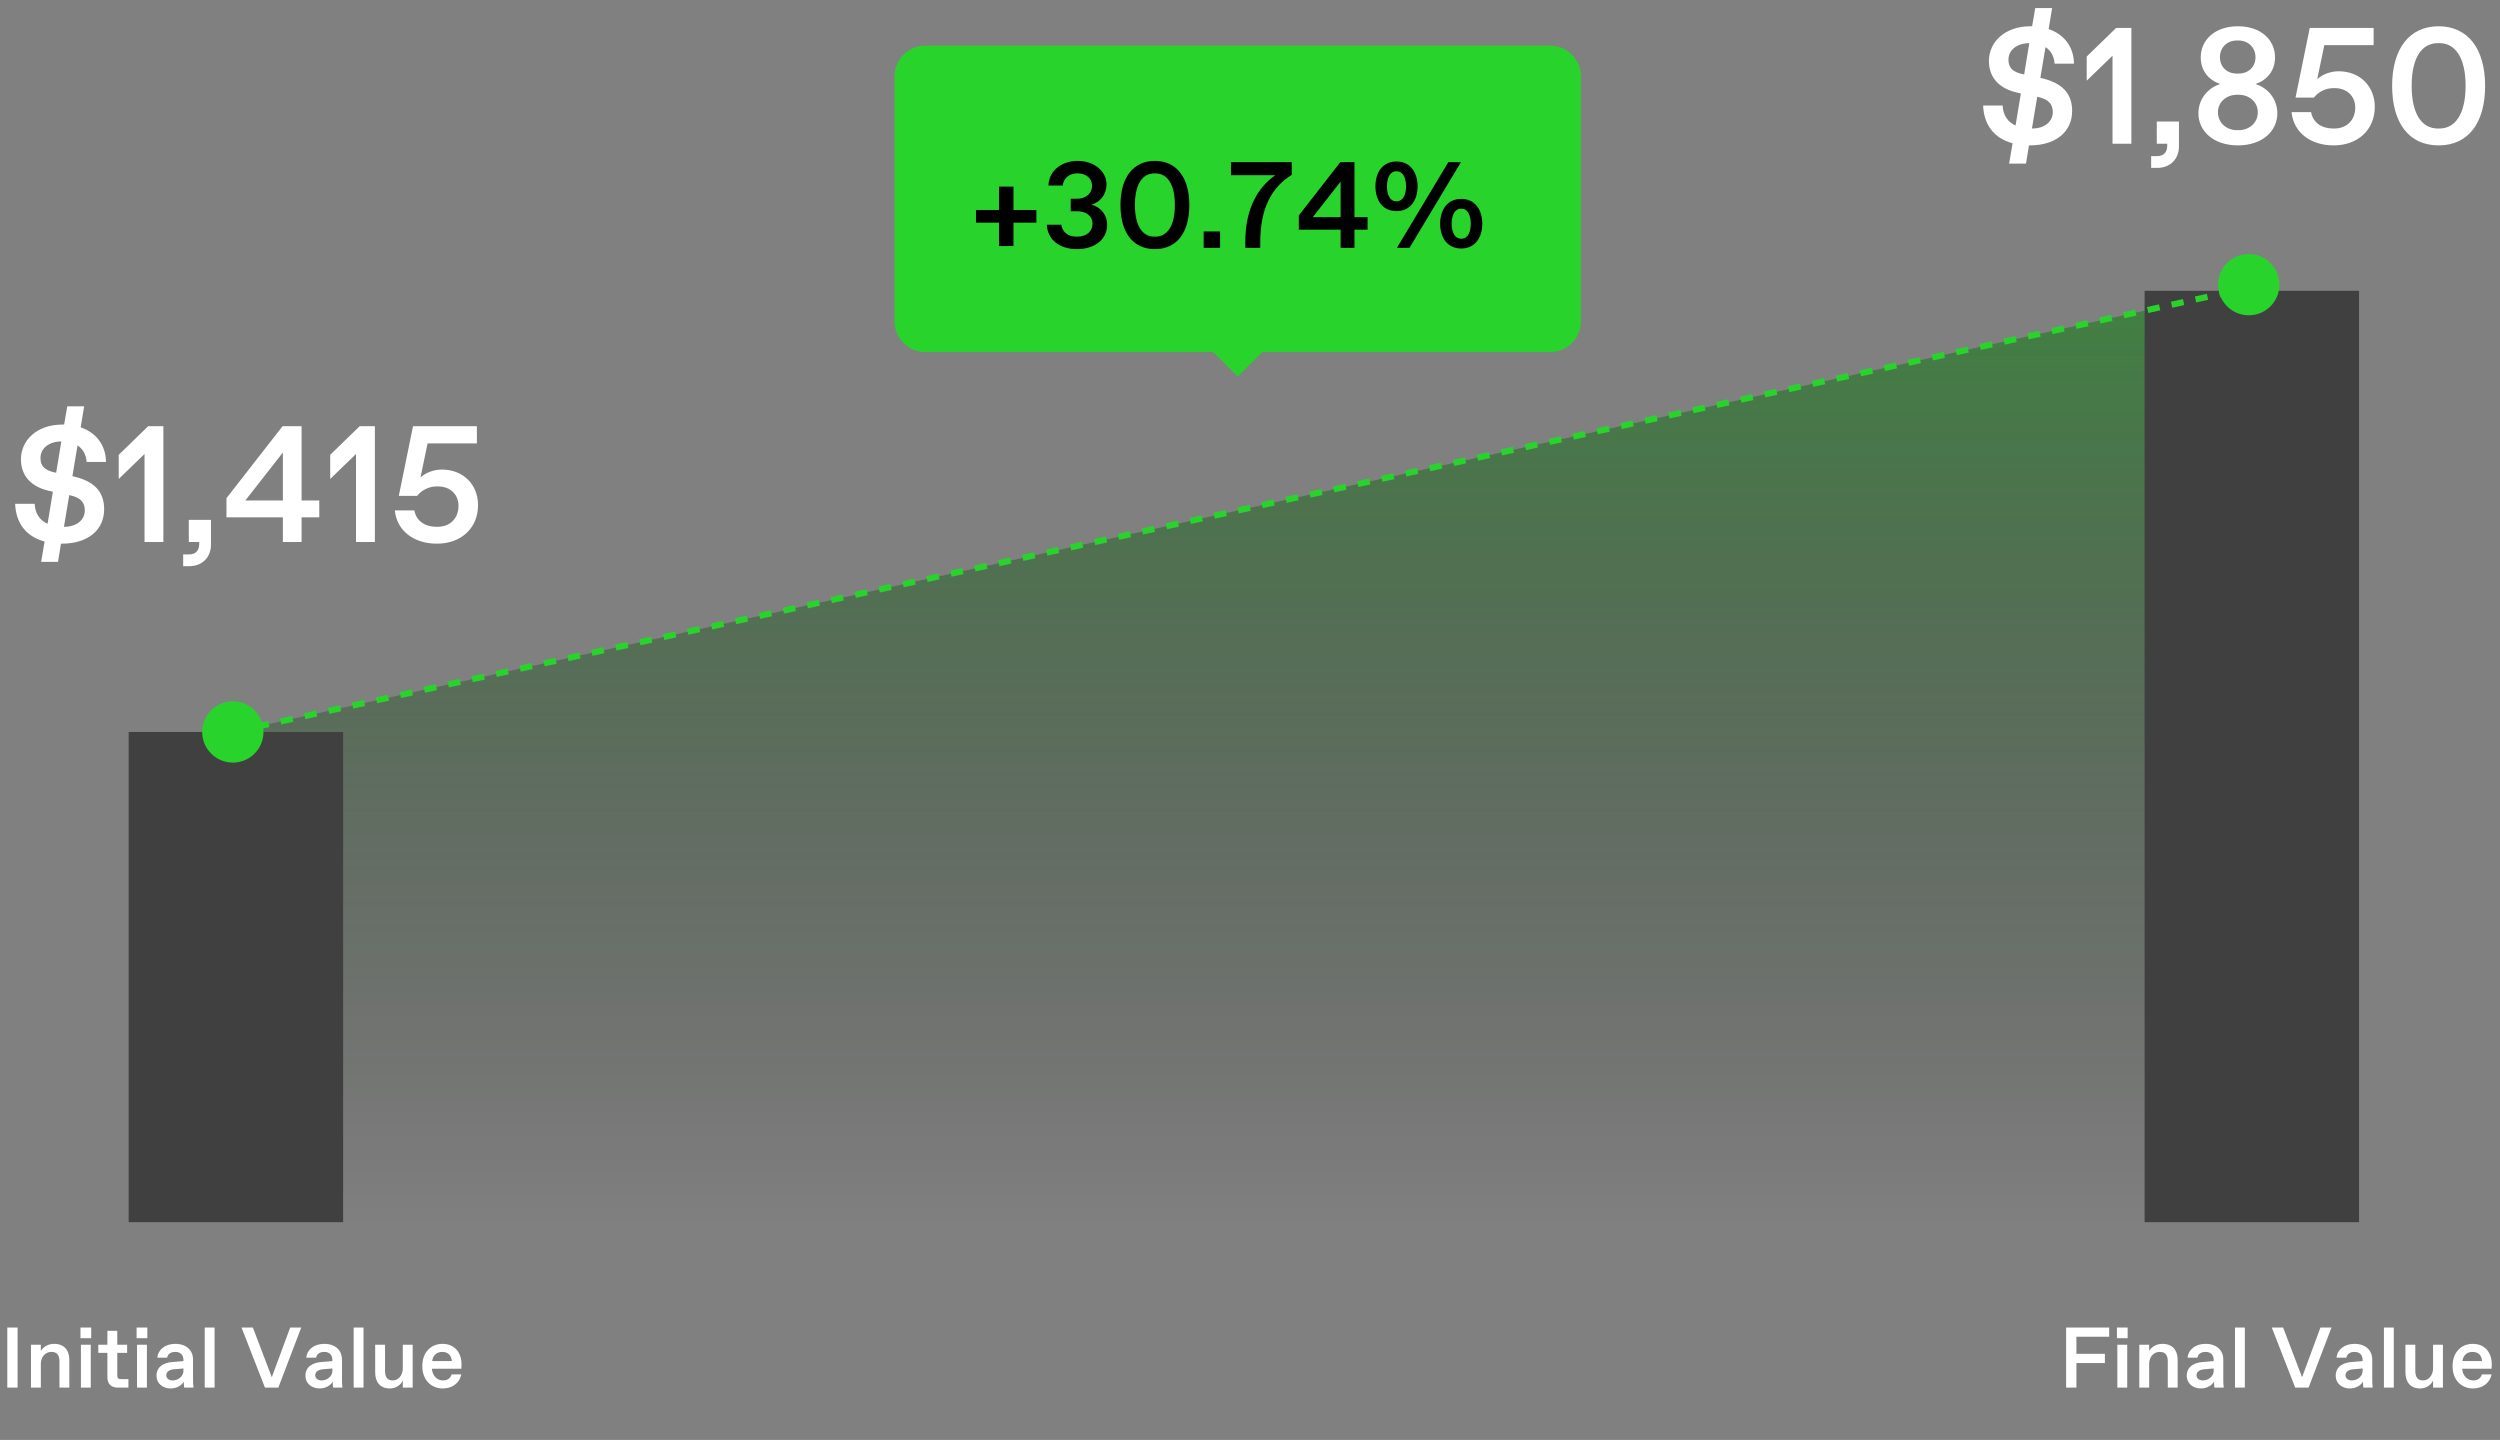 <svg width="408" height="235" viewBox="0 0 408 235" fill="none" xmlns="http://www.w3.org/2000/svg">
<rect x="0" y="0" width="408" height="235" fill="#808080" stroke="none"/>
<path d="M1.19 226.457V216.657H2.87V226.457H1.19ZM5.054 226.457V219.457H6.664V220.465C7.084 219.793 7.84 219.317 8.834 219.317C10.486 219.317 11.312 220.381 11.312 221.893V226.457H9.702V222.131C9.702 221.193 9.282 220.633 8.456 220.633H8.344C7.448 220.633 6.664 221.417 6.664 222.551V226.457H5.054ZM13.133 218.393V216.657H14.883V218.393H13.133ZM13.203 226.457V219.457H14.813V226.457H13.203ZM19.221 226.457C18.129 226.457 17.527 225.855 17.527 224.763V220.787H16.043V219.457H17.527V217.189H19.137V219.457H20.747V220.787H19.137V224.385C19.137 224.931 19.277 225.071 19.823 225.071H20.957V226.457H19.221ZM22.293 218.393V216.657H24.043V218.393H22.293ZM22.363 226.457V219.457H23.973V226.457H22.363ZM31.503 224.917C31.503 225.337 31.503 225.967 31.573 226.457H30.061C30.005 226.191 29.991 225.701 29.991 225.491C29.627 226.107 28.843 226.597 27.835 226.597C26.547 226.597 25.539 225.757 25.539 224.539C25.539 222.985 26.813 222.383 28.101 222.285L29.935 222.131V221.935C29.935 221.151 29.445 220.633 28.661 220.633H28.549C27.849 220.633 27.345 221.039 27.289 221.571H25.679C25.791 220.269 26.939 219.317 28.605 219.317C30.411 219.317 31.503 220.353 31.503 221.893V224.917ZM28.227 225.281C29.053 225.281 29.935 224.623 29.935 223.741V223.335L28.311 223.475C27.709 223.531 27.135 223.839 27.135 224.441C27.135 224.931 27.555 225.281 28.115 225.281H28.227ZM33.41 226.457V216.657H35.02V226.457H33.41ZM47.356 216.657H49.162L45.424 226.457H43.24L39.418 216.657H41.266L44.36 224.763L47.356 216.657ZM55.811 224.917C55.811 225.337 55.811 225.967 55.881 226.457H54.369C54.313 226.191 54.299 225.701 54.299 225.491C53.935 226.107 53.151 226.597 52.143 226.597C50.855 226.597 49.847 225.757 49.847 224.539C49.847 222.985 51.121 222.383 52.409 222.285L54.243 222.131V221.935C54.243 221.151 53.753 220.633 52.969 220.633H52.857C52.157 220.633 51.653 221.039 51.597 221.571H49.987C50.099 220.269 51.247 219.317 52.913 219.317C54.719 219.317 55.811 220.353 55.811 221.893V224.917ZM52.535 225.281C53.361 225.281 54.243 224.623 54.243 223.741V223.335L52.619 223.475C52.017 223.531 51.443 223.839 51.443 224.441C51.443 224.931 51.863 225.281 52.423 225.281H52.535ZM57.718 226.457V216.657H59.328V226.457H57.718ZM63.61 226.597C62 226.597 61.23 225.505 61.23 223.993V219.457H62.84V223.755C62.84 224.763 63.26 225.281 64.044 225.281H64.156C64.996 225.281 65.738 224.455 65.738 223.307V219.457H67.348V226.457H65.738V225.309C65.388 226.037 64.632 226.597 63.61 226.597ZM72.238 226.597C70.488 226.597 68.92 225.323 68.92 222.957C68.92 220.717 70.306 219.317 72.21 219.317C74.198 219.317 75.318 220.731 75.318 222.663C75.318 222.901 75.304 223.139 75.29 223.377H70.488C70.572 224.609 71.44 225.281 72.238 225.281H72.35C73.036 225.281 73.554 224.889 73.694 224.301H75.29C74.996 225.701 73.848 226.597 72.238 226.597ZM70.53 222.131H73.736C73.68 221.123 73.008 220.633 72.238 220.633H72.126C71.37 220.633 70.656 221.109 70.53 222.131Z" fill="white"/>
<path d="M337.19 226.457V216.657H344.218V218.155H338.87V220.941H343.518V222.453H338.87V226.457H337.19ZM345.482 218.393V216.657H347.232V218.393H345.482ZM345.552 226.457V219.457H347.162V226.457H345.552ZM349.134 226.457V219.457H350.744V220.465C351.164 219.793 351.92 219.317 352.914 219.317C354.566 219.317 355.392 220.381 355.392 221.893V226.457H353.782V222.131C353.782 221.193 353.362 220.633 352.536 220.633H352.424C351.528 220.633 350.744 221.417 350.744 222.551V226.457H349.134ZM362.841 224.917C362.841 225.337 362.841 225.967 362.911 226.457H361.399C361.343 226.191 361.329 225.701 361.329 225.491C360.965 226.107 360.181 226.597 359.173 226.597C357.885 226.597 356.877 225.757 356.877 224.539C356.877 222.985 358.151 222.383 359.439 222.285L361.273 222.131V221.935C361.273 221.151 360.783 220.633 359.999 220.633H359.887C359.187 220.633 358.683 221.039 358.627 221.571H357.017C357.129 220.269 358.277 219.317 359.943 219.317C361.749 219.317 362.841 220.353 362.841 221.893V224.917ZM359.565 225.281C360.391 225.281 361.273 224.623 361.273 223.741V223.335L359.649 223.475C359.047 223.531 358.473 223.839 358.473 224.441C358.473 224.931 358.893 225.281 359.453 225.281H359.565ZM364.748 226.457V216.657H366.358V226.457H364.748ZM378.694 216.657H380.5L376.762 226.457H374.578L370.756 216.657H372.604L375.698 224.763L378.694 216.657ZM387.149 224.917C387.149 225.337 387.149 225.967 387.219 226.457H385.707C385.651 226.191 385.637 225.701 385.637 225.491C385.273 226.107 384.489 226.597 383.481 226.597C382.193 226.597 381.185 225.757 381.185 224.539C381.185 222.985 382.459 222.383 383.747 222.285L385.581 222.131V221.935C385.581 221.151 385.091 220.633 384.307 220.633H384.195C383.495 220.633 382.991 221.039 382.935 221.571H381.325C381.437 220.269 382.585 219.317 384.251 219.317C386.057 219.317 387.149 220.353 387.149 221.893V224.917ZM383.873 225.281C384.699 225.281 385.581 224.623 385.581 223.741V223.335L383.957 223.475C383.355 223.531 382.781 223.839 382.781 224.441C382.781 224.931 383.201 225.281 383.761 225.281H383.873ZM389.056 226.457V216.657H390.666V226.457H389.056ZM394.948 226.597C393.338 226.597 392.568 225.505 392.568 223.993V219.457H394.178V223.755C394.178 224.763 394.598 225.281 395.382 225.281H395.494C396.334 225.281 397.076 224.455 397.076 223.307V219.457H398.686V226.457H397.076V225.309C396.726 226.037 395.97 226.597 394.948 226.597ZM403.576 226.597C401.826 226.597 400.258 225.323 400.258 222.957C400.258 220.717 401.644 219.317 403.548 219.317C405.536 219.317 406.656 220.731 406.656 222.663C406.656 222.901 406.642 223.139 406.628 223.377H401.826C401.91 224.609 402.778 225.281 403.576 225.281H403.688C404.374 225.281 404.892 224.889 405.032 224.301H406.628C406.334 225.701 405.186 226.597 403.576 226.597ZM401.868 222.131H405.074C405.018 221.123 404.346 220.633 403.576 220.633H403.464C402.708 220.633 401.994 221.109 401.868 222.131Z" fill="white"/>
<path d="M332.99 12.711C336.446 13.467 338.174 15.141 338.174 18.111C338.174 21.378 335.663 23.727 331.262 23.727H331.127L330.641 26.697H327.887L328.454 23.376C325.403 22.566 323.756 20.325 323.648 17.22H326.834C326.888 18.732 327.617 19.893 328.94 20.487L329.804 15.249L329.318 15.141C326.294 14.493 324.593 12.684 324.593 9.957C324.593 6.906 327.104 4.287 331.397 4.287H331.64L332.153 1.317H334.907L334.34 4.746C336.905 5.61 338.444 7.689 338.471 10.389H335.312C335.231 9.174 334.691 8.256 333.827 7.689L332.99 12.711ZM330.155 12.117L330.344 12.144L331.181 7.041C329.075 7.068 327.779 8.229 327.779 9.741C327.779 11.091 328.508 11.766 330.155 12.117ZM331.613 20.973C333.746 20.973 335.015 19.812 335.015 18.3C335.015 16.977 334.313 16.194 332.558 15.816L332.477 15.789L331.613 20.973ZM345.356 4.557H347.84V23.457H344.762V9.093L340.55 13.17V9.228L345.356 4.557ZM351.069 27.399V25.482H352.014C353.175 25.482 353.688 24.78 353.688 23.781V23.457H351.987V19.839H355.605V23.916C355.605 25.914 354.201 27.399 352.095 27.399H351.069ZM365.235 4.287C369.042 4.287 371.283 6.555 371.283 9.363C371.283 11.604 369.933 13.089 368.097 13.71C370.014 14.304 371.661 16.059 371.661 18.516C371.661 21.324 369.285 23.727 365.235 23.727C361.158 23.727 358.782 21.324 358.782 18.516C358.782 16.059 360.429 14.304 362.346 13.71C360.51 13.089 359.16 11.604 359.16 9.363C359.16 6.555 361.428 4.287 365.235 4.287ZM365.073 21.243H365.343C367.098 21.243 368.475 20.028 368.475 18.327C368.475 16.653 367.098 15.465 365.343 15.465H365.073C363.345 15.465 361.968 16.653 361.968 18.327C361.968 20.028 363.345 21.243 365.073 21.243ZM365.046 12.009H365.316C366.909 12.009 368.097 10.956 368.097 9.336C368.097 7.743 366.909 6.609 365.316 6.609H365.046C363.48 6.609 362.292 7.743 362.292 9.336C362.292 10.956 363.48 12.009 365.046 12.009ZM381.651 11.631C385.161 11.631 387.564 14.088 387.564 17.436C387.564 21.162 384.837 23.727 380.841 23.727C377.115 23.727 374.307 21.648 373.983 18.3H377.169C377.466 20.001 378.897 20.973 380.733 20.973H381.003C382.947 20.973 384.378 19.623 384.378 17.571C384.378 15.6 382.92 14.385 381.057 14.385H380.787C379.761 14.385 378.465 14.844 377.628 15.924H374.631L376.953 4.557H387.375V7.365H379.329L378.168 12.927C379.032 12.117 380.382 11.631 381.651 11.631ZM397.983 23.727C393.123 23.727 390.396 20.055 390.396 14.007C390.396 7.959 393.204 4.287 397.983 4.287C402.762 4.287 405.57 7.959 405.57 14.007C405.57 20.055 402.843 23.727 397.983 23.727ZM397.848 20.973H398.118C400.656 20.973 402.384 18.678 402.384 14.007C402.384 9.336 400.656 7.041 398.118 7.041H397.848C395.283 7.041 393.582 9.336 393.582 14.007C393.582 18.678 395.283 20.973 397.848 20.973Z" fill="white"/>
<path d="M11.815 77.711C15.271 78.467 16.999 80.141 16.999 83.111C16.999 86.378 14.488 88.727 10.087 88.727H9.952L9.466 91.697H6.712L7.279 88.376C4.228 87.566 2.581 85.325 2.473 82.22H5.659C5.713 83.732 6.442 84.893 7.765 85.487L8.629 80.249L8.143 80.141C5.119 79.493 3.418 77.684 3.418 74.957C3.418 71.906 5.929 69.287 10.222 69.287H10.465L10.978 66.317H13.732L13.165 69.746C15.73 70.61 17.269 72.689 17.296 75.389H14.137C14.056 74.174 13.516 73.256 12.652 72.689L11.815 77.711ZM8.98 77.117L9.169 77.144L10.006 72.041C7.9 72.068 6.604 73.229 6.604 74.741C6.604 76.091 7.333 76.766 8.98 77.117ZM10.438 85.973C12.571 85.973 13.84 84.812 13.84 83.3C13.84 81.977 13.138 81.194 11.383 80.816L11.302 80.789L10.438 85.973ZM24.181 69.557H26.665V88.457H23.587V74.093L19.375 78.17V74.228L24.181 69.557ZM29.894 92.399V90.482H30.839C32 90.482 32.513 89.78 32.513 88.781V88.457H30.812V84.839H34.43V88.916C34.43 90.914 33.026 92.399 30.92 92.399H29.894ZM49.217 81.68H52.106V84.434H49.217V88.457H46.166V84.434H36.959V81.302L46.112 69.557H49.217V81.68ZM40.037 81.68H46.166V73.85L40.037 81.68ZM58.696 69.557H61.18V88.457H58.102V74.093L53.89 78.17V74.228L58.696 69.557ZM72.104 76.631C75.614 76.631 78.017 79.088 78.017 82.436C78.017 86.162 75.29 88.727 71.294 88.727C67.568 88.727 64.76 86.648 64.436 83.3H67.622C67.919 85.001 69.35 85.973 71.186 85.973H71.456C73.4 85.973 74.831 84.623 74.831 82.571C74.831 80.6 73.373 79.385 71.51 79.385H71.24C70.214 79.385 68.918 79.844 68.081 80.924H65.084L67.406 69.557H77.828V72.365H69.782L68.621 77.927C69.485 77.117 70.835 76.631 72.104 76.631Z" fill="white"/>
<path d="M146 12.457C146 9.696 148.239 7.457 151 7.457H253C255.761 7.457 258 9.696 258 12.457V52.457C258 55.218 255.761 57.457 253 57.457H206L202 61.457L198 57.457H151C148.239 57.457 146 55.218 146 52.457V12.457Z" fill="#28D42B"/>
<path d="M163.039 40.157V36.337H159.279V34.277H163.039V30.457H165.399V34.277H169.139V36.337H165.399V40.157H163.039ZM175.763 40.657C172.923 40.657 170.963 39.137 170.843 36.677H173.203C173.383 37.857 174.263 38.617 175.663 38.617H175.863C177.403 38.617 178.303 37.657 178.303 36.537C178.303 35.237 177.263 34.477 175.803 34.477H174.743V32.437H175.743C177.243 32.437 178.223 31.557 178.223 30.317C178.223 29.117 177.243 28.297 175.923 28.297H175.723C174.563 28.297 173.543 29.077 173.443 30.277H171.103C171.163 27.937 173.203 26.257 175.863 26.257C178.643 26.257 180.583 27.997 180.583 30.077C180.583 31.757 179.563 32.977 178.143 33.397C179.563 33.777 180.683 34.977 180.683 36.697C180.683 39.137 178.603 40.657 175.763 40.657ZM188.479 40.657C184.879 40.657 182.859 37.937 182.859 33.457C182.859 28.977 184.939 26.257 188.479 26.257C192.019 26.257 194.099 28.977 194.099 33.457C194.099 37.937 192.079 40.657 188.479 40.657ZM188.379 38.617H188.579C190.459 38.617 191.739 36.917 191.739 33.457C191.739 29.997 190.459 28.297 188.579 28.297H188.379C186.479 28.297 185.219 29.997 185.219 33.457C185.219 36.917 186.479 38.617 188.379 38.617ZM196.438 40.457V37.777H199.118V40.457H196.438ZM200.893 26.457H210.813V28.537C207.653 30.517 205.673 33.797 205.673 39.537V40.457H203.233V39.457C203.233 33.837 205.453 30.437 208.133 28.597H200.893V26.457ZM221.049 35.437H223.189V37.477H221.049V40.457H218.789V37.477H211.969V35.157L218.749 26.457H221.049V35.437ZM214.249 35.437H218.789V29.637L214.249 35.437ZM227.91 34.457C225.59 34.457 224.47 32.617 224.47 30.417C224.47 28.197 225.59 26.357 227.91 26.357C230.21 26.357 231.35 28.197 231.35 30.417C231.35 32.617 230.21 34.457 227.91 34.457ZM227.97 40.457L236.37 26.457H238.43L230.03 40.457H227.97ZM227.87 32.857H227.95C228.95 32.857 229.47 31.797 229.47 30.417C229.47 29.017 228.95 27.957 227.95 27.957H227.87C226.85 27.957 226.35 29.017 226.35 30.417C226.35 31.797 226.85 32.857 227.87 32.857ZM238.47 40.557C236.17 40.557 235.03 38.717 235.03 36.517C235.03 34.297 236.17 32.457 238.47 32.457C240.77 32.457 241.91 34.297 241.91 36.517C241.91 38.717 240.77 40.557 238.47 40.557ZM238.43 38.957H238.51C239.53 38.957 240.03 37.897 240.03 36.517C240.03 35.117 239.53 34.057 238.51 34.057H238.43C237.43 34.057 236.91 35.117 236.91 36.517C236.91 37.897 237.43 38.957 238.43 38.957Z" fill="black"/>
<path d="M367 46.957L38 119.457V199.457H367V46.957Z" fill="url(#paint0_linear_26295_2267)"/>
<rect x="21" y="119.457" width="35" height="80" fill="#404040"/>
<rect x="350" y="47.457" width="35" height="152" fill="#404040"/>
<circle cx="38" cy="119.457" r="5" fill="#28D42B"/>
<circle cx="367" cy="46.457" r="5" fill="#28D42B"/>
<path d="M38 119.457L367 46.957" stroke="#28D42B" stroke-dasharray="2 2"/>
<defs>
<linearGradient id="paint0_linear_26295_2267" x1="202.5" y1="-50.043" x2="202.5" y2="199.457" gradientUnits="userSpaceOnUse">
<stop stop-color="#28D42B"/>
<stop offset="1" stop-opacity="0"/>
</linearGradient>
</defs>
</svg>
